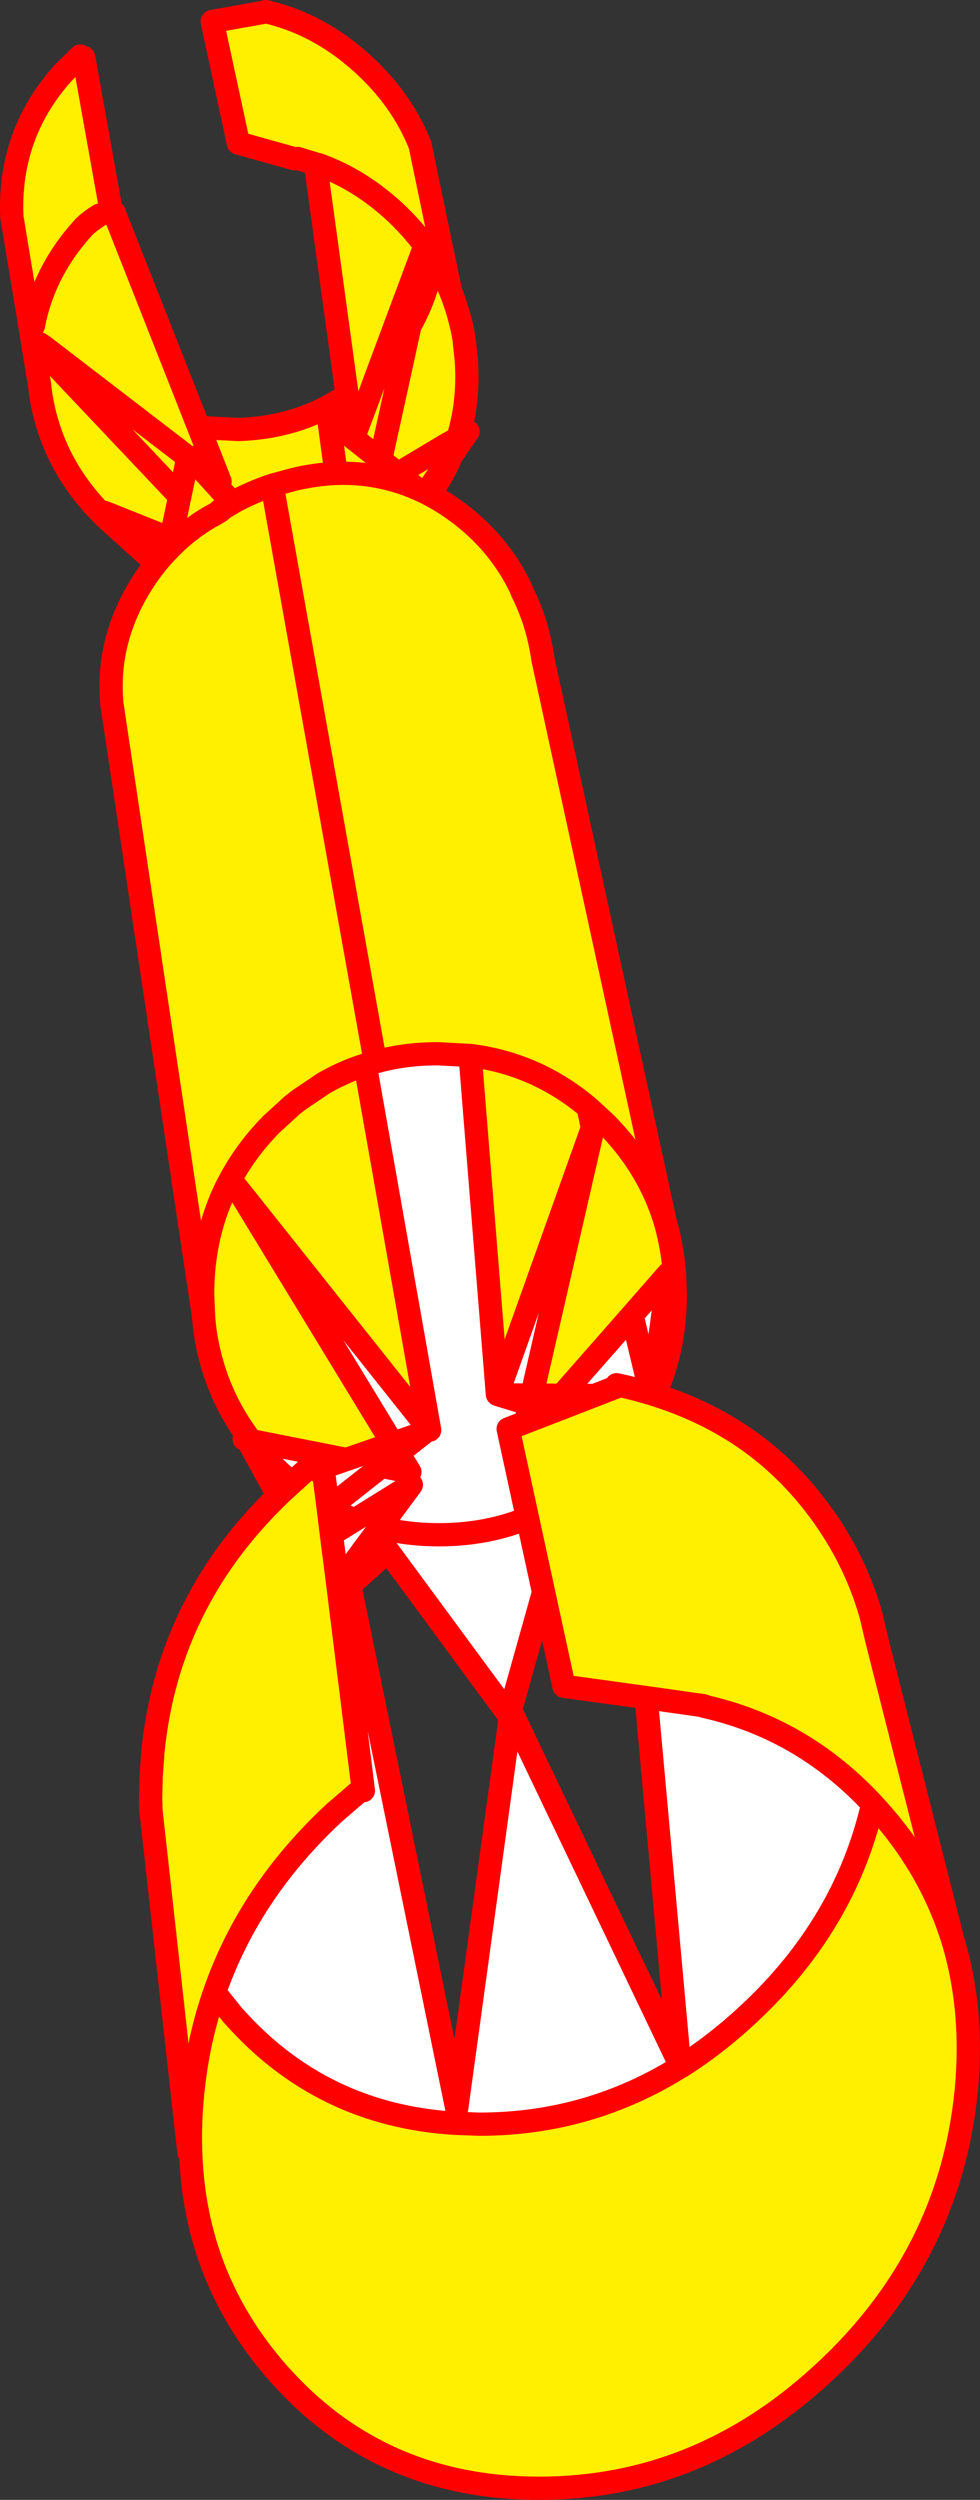 <?xml version="1.0" encoding="UTF-8" standalone="no"?>
<svg xmlns:xlink="http://www.w3.org/1999/xlink" height="429.85px" width="168.55px" xmlns="http://www.w3.org/2000/svg">
  <rect width="100%" height="100%" fill="#333333" stroke="none"/>
  <g transform="matrix(1.0, 0.0, 0.0, 1.0, -254.0, -36.6)">
    <path d="M324.5 92.65 Q326.4 89.3 327.5 85.6 L328.5 80.85 Q330.25 83.65 331.5 86.7 332.55 89.3 333.25 92.15 L333.45 92.95 333.55 93.45 333.8 94.8 334.2 98.55 Q334.7 105.7 332.75 111.95 L330.55 113.2 331.65 114.95 323.75 126.5 323.1 127.1 319.95 129.8 Q311.45 136.15 300.0 136.55 L297.2 136.55 297.15 134.85 295.8 133.45 295.25 134.0 271.95 124.7 271.6 125.05 271.55 125.0 Q263.75 117.15 261.45 106.8 261.0 104.8 260.8 102.7 L259.8 96.7 260.95 96.6 261.35 96.05 260.9 95.75 259.75 92.6 259.15 92.65 256.05 73.95 256.0 72.65 Q255.85 59.15 264.9 49.1 L267.8 46.25 268.4 46.5 272.9 71.65 272.5 72.05 273.6 73.1 288.2 110.1 295.0 110.45 Q305.65 110.1 313.7 104.5 L314.55 110.6 315.3 110.5 317.05 105.85 313.7 104.5 308.4 65.8 308.65 64.9 308.75 64.9 Q315.65 67.35 321.6 72.75 324.75 75.65 327.1 78.85 324.75 75.65 321.6 72.75 315.65 67.35 308.75 64.9 L308.65 64.9 305.2 63.85 304.65 63.9 295.0 61.2 290.5 40.3 299.15 38.75 299.7 38.6 Q308.8 40.7 316.3 47.5 323.1 53.65 326.25 61.55 L329.75 78.4 327.45 78.8 327.3 78.4 327.1 78.85 319.4 99.5 317.05 105.85 319.4 99.5 319.9 98.95 322.95 99.75 324.5 92.65 M318.7 119.1 L322.95 99.75 318.7 119.1 M318.75 120.25 L330.55 113.2 318.75 120.25 M271.1 73.6 Q269.1 74.85 268.15 75.95 261.5 83.35 259.75 92.6 261.5 83.35 268.15 75.95 269.1 74.85 271.1 73.6 M290.85 118.7 L261.35 96.05 290.85 118.7 M288.2 110.1 L291.85 119.4 288.2 110.1 M260.95 96.6 L295.8 133.45 260.95 96.6" fill="#fff000" fill-rule="evenodd" stroke="none"/>
    <path d="M324.5 92.65 Q326.4 89.3 327.5 85.6 L328.5 80.85 327.4 79.25 324.5 92.65 322.95 99.75 318.7 119.1 M327.1 78.85 L327.4 79.25 327.5 78.95 327.45 78.8 327.3 78.4 327.1 78.85 Q324.75 75.65 321.6 72.75 315.65 67.35 308.75 64.9 L308.65 64.9 305.2 63.85 M308.4 65.8 L313.7 104.5 314.55 110.6 M317.05 105.85 L319.4 99.5 327.1 78.85 M329.75 78.4 L326.25 61.55 Q323.1 53.65 316.3 47.5 308.8 40.7 299.7 38.6 M299.15 38.75 L290.5 40.3 295.0 61.2 304.65 63.9 M331.5 86.7 Q332.55 89.3 333.25 92.15 L333.45 92.95 333.55 93.45 333.8 94.8 334.2 98.55 Q334.7 105.7 332.75 111.95 L334.05 111.45 334.5 110.8 M328.5 80.85 Q330.25 83.65 331.5 86.7 L329.75 78.4 M334.05 111.45 L331.65 114.95 Q329.4 120.3 325.25 124.95 L323.75 126.5 323.1 127.1 319.95 129.8 Q311.45 136.15 300.0 136.55 L297.2 136.55 297.05 136.55 Q284.25 136.0 274.2 127.45 L287.1 139.1 M332.75 111.95 L331.65 114.95 323.75 126.5 M330.55 113.2 L318.75 120.25 M330.55 113.2 L332.75 111.95 M267.8 46.25 L264.9 49.1 Q255.85 59.15 256.0 72.65 L256.05 73.95 259.15 92.65 259.8 96.7 260.8 102.7 Q261.0 104.8 261.45 106.8 263.75 117.15 271.55 125.0 L271.6 125.05 272.1 125.55 274.2 127.45 273.2 126.55 272.1 125.55 M259.75 92.6 Q261.5 83.35 268.15 75.95 269.1 74.85 271.1 73.6 M273.6 73.1 L288.2 110.1 295.0 110.45 Q305.65 110.1 313.7 104.5 M315.3 110.5 L317.05 105.85 M261.35 96.05 L260.9 95.75 M261.35 96.05 L290.85 118.7 M272.9 71.65 L268.4 46.5 M291.85 119.4 L288.2 110.1 M295.8 133.45 L297.15 134.85 M295.8 133.45 L260.95 96.6 M271.95 124.7 L295.25 134.0 M319.9 98.95 L319.4 99.5 M319.9 98.95 Q322.6 95.95 324.5 92.65 Z" fill="none" stroke="#ff0000" stroke-linecap="round" stroke-linejoin="round" stroke-width="4.0"/>
    <path d="M366.05 277.55 L363.0 300.4 361.5 300.8 350.3 300.35 341.55 331.55 320.75 303.3 311.6 311.5 297.15 285.25 297.6 284.85 300.75 288.4 Q312.65 300.5 329.5 300.5 346.35 300.5 358.25 288.4 363.15 283.4 366.05 277.55 363.15 283.4 358.25 288.4 346.35 300.5 329.5 300.5 312.65 300.5 300.75 288.4 L301.4 285.15 324.5 289.7 294.7 240.75 327.9 282.5 317.05 221.1 316.6 219.8 318.55 219.2 Q323.75 217.75 329.5 217.8 L335.0 218.1 334.9 218.65 339.55 276.35 355.8 230.8 355.95 230.85 343.65 284.45 362.7 262.75 368.95 255.6 366.1 276.95 366.05 277.55 M366.1 276.95 L362.7 262.75 366.1 276.95" fill="#ffffff" fill-rule="evenodd" stroke="none"/>
    <path d="M325.6 120.55 Q329.2 122.1 332.6 124.6 339.8 129.9 343.55 137.7 L343.8 138.35 Q345.05 140.85 345.95 143.6 346.9 146.65 347.4 150.05 L368.4 246.65 Q369.3 249.75 369.75 253.1 L370.0 255.5 368.95 255.6 362.7 262.75 343.65 284.45 355.95 230.85 357.5 229.15 355.15 227.0 355.9 230.55 355.8 230.8 339.55 276.35 334.9 218.65 335.0 218.1 Q346.3 219.55 355.15 227.0 346.3 219.55 335.0 218.1 L329.5 217.8 Q323.75 217.75 318.55 219.2 L300.8 120.05 318.55 219.2 316.6 219.8 316.55 219.8 Q312.85 221.0 309.45 223.0 L309.4 223.05 305.4 225.75 304.25 226.65 300.75 229.85 Q296.15 234.5 293.35 239.95 296.15 234.5 300.75 229.85 L304.25 226.65 305.4 225.75 309.4 223.05 309.45 223.0 Q312.85 221.0 316.55 219.8 L317.05 221.1 327.9 282.5 294.7 240.75 324.5 289.7 301.4 285.15 297.15 284.3 Q291.8 277.3 289.9 268.85 289.2 265.9 289.0 262.8 L288.85 259.15 288.45 259.2 273.35 158.35 273.25 157.7 Q272.25 147.05 278.1 137.45 280.25 133.9 283.0 131.1 286.15 127.8 290.15 125.45 L290.75 125.15 291.9 124.45 291.85 124.35 293.95 123.05 291.85 124.35 291.9 124.45 290.75 125.15 290.15 125.45 Q286.15 127.8 283.0 131.1 L286.35 115.15 286.85 115.25 293.95 123.05 Q297.2 121.25 300.8 120.05 L304.65 119.0 Q308.3 118.15 311.8 118.0 L310.65 109.45 311.05 109.0 325.6 120.55 Q319.05 117.75 311.8 118.0 319.05 117.75 325.6 120.55 M368.4 246.65 Q365.75 237.9 359.2 230.85 L358.25 229.85 357.5 229.15 358.25 229.85 359.2 230.85 Q365.75 237.9 368.4 246.65 M293.3 240.05 L293.3 240.1 293.25 240.1 Q288.85 248.7 288.85 259.15 288.85 248.7 293.25 240.1 L293.3 240.1 293.3 240.05 294.7 240.75 293.35 239.95 293.3 240.05" fill="#fff000" fill-rule="evenodd" stroke="none"/>
    <path d="M347.4 150.05 L368.4 246.65 Q369.3 249.75 369.75 253.1 M311.05 109.0 L325.6 120.55 M311.8 118.0 L310.65 109.45 M286.85 115.25 L293.95 123.05 M273.35 158.35 L288.45 259.2 289.0 262.8 Q289.2 265.9 289.9 268.85 M283.0 131.1 L286.35 115.15" fill="none" stroke="#ff0000" stroke-linecap="round" stroke-linejoin="round" stroke-width="4.0"/>
    <path d="M325.6 120.55 Q329.2 122.1 332.6 124.6 339.8 129.9 343.55 137.7 L343.8 138.35 Q345.05 140.85 345.95 143.6 346.9 146.65 347.4 150.05 M369.75 253.1 L370.0 255.5 370.15 259.15 Q370.15 269.2 366.05 277.55 L363.0 300.4 M361.5 300.8 L350.3 300.35 341.55 331.55 320.75 303.3 311.6 311.5 297.15 285.25 M297.6 284.85 L297.15 284.3 296.0 284.05 M334.9 218.65 L339.55 276.35 355.8 230.8 355.9 230.55 355.15 227.0 Q346.3 219.55 335.0 218.1 L329.5 217.8 Q323.75 217.75 318.55 219.2 L316.6 219.8 316.55 219.8 Q312.85 221.0 309.45 223.0 L309.4 223.05 305.4 225.75 304.25 226.65 300.75 229.85 Q296.15 234.5 293.35 239.95 L293.3 240.05 293.3 240.1 293.25 240.1 Q288.85 248.7 288.85 259.15 L289.0 262.8 M355.95 230.85 L355.9 230.55 356.3 229.35 355.95 230.85 343.65 284.45 362.7 262.75 368.95 255.6 366.1 276.95 366.05 277.55 Q363.15 283.4 358.25 288.4 346.35 300.5 329.5 300.5 312.65 300.5 300.75 288.4 L297.6 284.85 M357.5 229.15 L355.15 227.0 M357.5 229.15 L358.25 229.85 359.2 230.85 Q365.75 237.9 368.4 246.65 M362.7 262.75 L366.1 276.95 M325.6 120.55 Q319.05 117.75 311.8 118.0 308.3 118.15 304.65 119.0 L300.8 120.05 318.55 219.2 M317.05 221.1 L327.9 282.5 294.7 240.75 324.5 289.7 301.4 285.15 297.15 284.3 Q291.8 277.3 289.9 268.85 M293.95 123.05 Q297.2 121.25 300.8 120.05 M293.95 123.05 L291.85 124.35 291.9 124.45 290.75 125.15 290.15 125.45 Q286.15 127.8 283.0 131.1 280.25 133.9 278.1 137.45 272.25 147.05 273.25 157.7 L273.35 158.35" fill="none" stroke="#ff0000" stroke-linecap="round" stroke-linejoin="round" stroke-width="4.0"/>
    <path d="M356.25 276.55 L359.85 275.15 360.05 274.7 Q379.5 278.85 391.3 291.95 L391.8 292.5 Q400.45 302.4 403.85 314.5 L404.85 318.8 417.9 370.3 Q421.55 382.35 420.15 396.45 417.25 424.6 395.75 444.5 374.3 464.45 346.75 464.45 319.2 464.45 301.7 444.5 287.55 428.35 286.8 406.8 L286.8 406.75 286.5 406.75 279.95 347.8 279.95 346.95 279.9 346.05 280.0 342.0 280.3 337.8 Q282.95 311.25 303.2 292.5 L307.45 288.65 308.3 289.35 309.55 288.95 310.45 295.95 311.0 300.45 312.1 309.05 312.5 312.3 314.3 310.05 314.25 309.65 314.7 311.85 312.5 312.3 316.5 344.5 315.8 344.6 311.45 348.35 Q296.9 361.9 290.9 379.2 L294.0 383.05 Q309.15 400.3 332.3 401.7 L332.4 401.7 336.45 401.85 332.4 401.7 332.55 399.1 336.45 401.85 Q355.3 401.85 371.15 391.9 L371.2 391.9 Q377.1 388.15 382.6 383.05 399.35 367.55 404.1 346.8 391.95 333.75 375.1 330.0 L365.35 330.9 365.15 328.5 351.0 326.55 341.4 282.3 349.15 279.3 356.25 276.55 M365.15 328.5 L375.05 329.9 375.1 330.0 375.05 329.9 365.15 328.5 M417.9 370.3 Q414.2 358.3 405.5 348.35 L404.1 346.8 405.5 348.35 Q414.2 358.3 417.9 370.3 M286.8 406.75 Q286.6 401.75 287.15 396.45 288.05 387.4 290.9 379.2 288.05 387.4 287.15 396.45 286.6 401.75 286.8 406.75" fill="#fff000" fill-rule="evenodd" stroke="none"/>
    <path d="M309.55 288.95 L327.0 282.9 310.45 295.95 309.55 288.95 M311.0 300.45 L324.75 291.9 312.1 309.05 311.0 300.45 M314.7 311.85 L332.55 399.1 341.8 331.7 342.3 331.7 370.85 391.4 365.35 330.9 375.1 330.0 Q391.95 333.75 404.1 346.8 399.35 367.55 382.6 383.05 377.1 388.15 371.2 391.9 L370.85 391.4 371.15 391.9 Q355.3 401.85 336.45 401.85 L332.55 399.1 332.3 401.7 Q309.15 400.3 294.0 383.05 L290.9 379.2 Q296.9 361.9 311.45 348.35 L315.8 344.6 316.5 344.5 312.5 312.3 314.7 311.85" fill="#ffffff" fill-rule="evenodd" stroke="none"/>
    <path d="M349.15 279.3 L339.8 276.45 356.25 276.55 359.85 275.15 M360.05 274.7 Q379.5 278.85 391.3 291.95 L391.8 292.5 Q400.45 302.4 403.85 314.5 L404.85 318.8 417.9 370.3 Q421.55 382.35 420.15 396.45 417.25 424.6 395.75 444.5 374.3 464.45 346.75 464.45 319.2 464.45 301.7 444.5 287.55 428.35 286.8 406.8 L286.8 406.75 Q286.6 401.75 287.15 396.45 288.05 387.4 290.9 379.2 L294.0 383.05 Q309.15 400.3 332.3 401.7 L332.4 401.7 336.45 401.85 Q355.3 401.85 371.15 391.9 L371.2 391.9 Q377.1 388.15 382.6 383.05 399.35 367.55 404.1 346.8 391.95 333.75 375.1 330.0 L375.05 329.9 365.15 328.5 351.0 326.55 341.4 282.3 349.15 279.3 356.25 276.55 M286.5 406.75 L279.95 347.8 279.95 346.95 279.9 346.05 280.0 342.0 280.3 337.8 Q282.95 311.25 303.2 292.5 L307.45 288.65 307.55 288.55 309.3 286.95 309.55 288.95 327.0 282.9 310.45 295.95 311.0 300.45 324.75 291.9 312.1 309.05 312.5 312.3 314.3 310.05 M314.25 309.65 L314.7 311.85 332.55 399.1 341.8 331.7 M342.3 331.7 L370.85 391.4 365.35 330.9 365.15 328.5 M404.1 346.8 L405.5 348.35 Q414.2 358.3 417.9 370.3 M309.55 288.95 L310.45 295.95 M309.55 288.95 L308.3 289.35 M311.0 300.45 L312.1 309.05 M315.8 344.6 L311.45 348.35 Q296.9 361.9 290.9 379.2 M312.5 312.3 L316.5 344.5" fill="none" stroke="#ff0000" stroke-linecap="round" stroke-linejoin="round" stroke-width="4.0"/>
  </g>
</svg>
